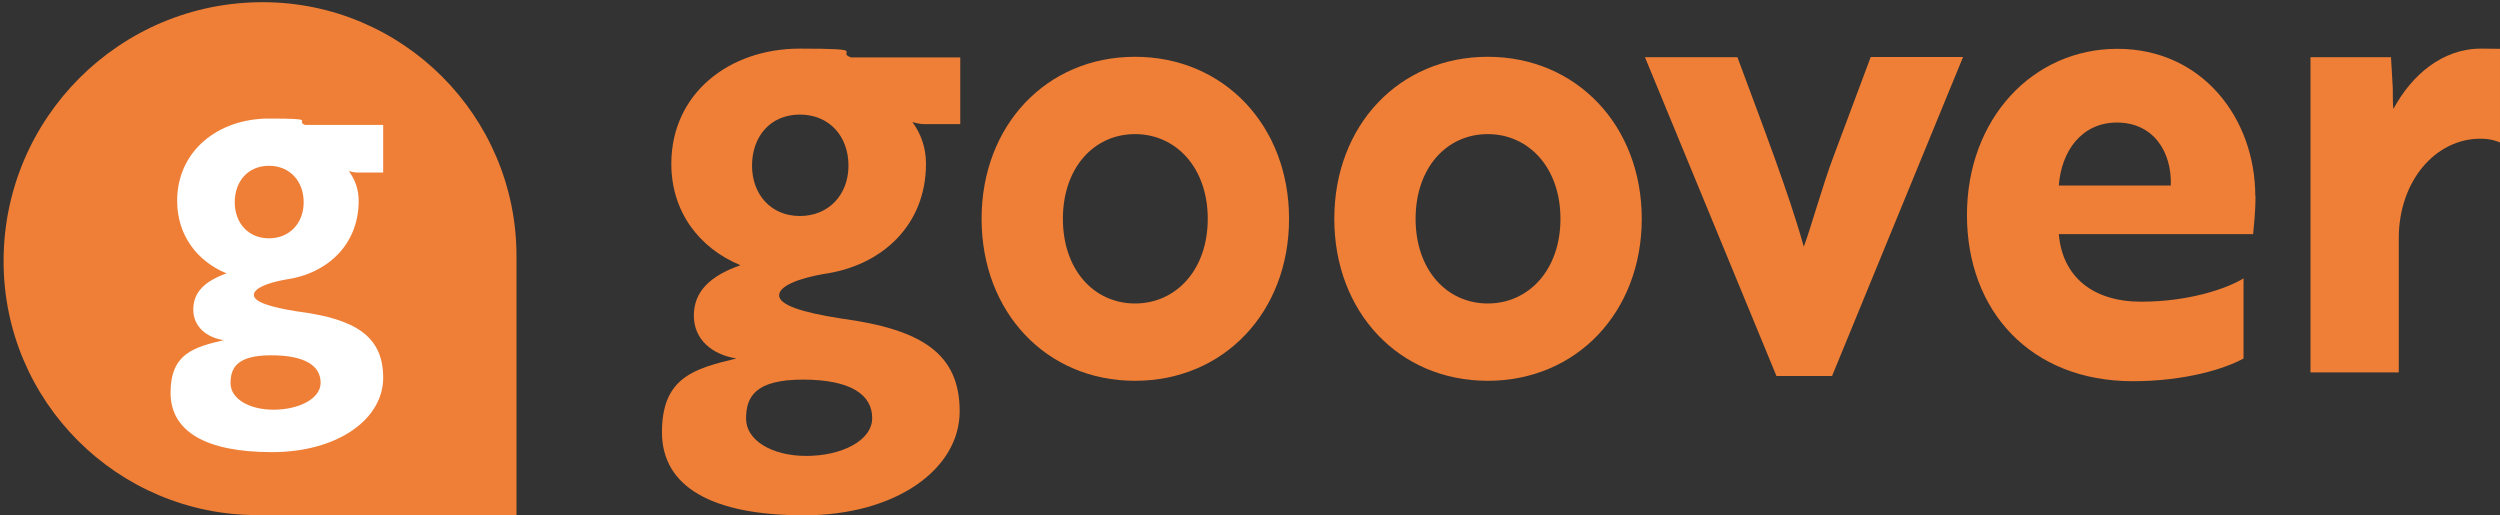 <?xml version="1.0" encoding="UTF-8"?>
<svg id="_레이어_1" xmlns="http://www.w3.org/2000/svg" version="1.1" viewBox="0 0 1254.6 258.5">
  <rect x="0" y="0" width="1254.6" height="258.5" fill="#333333" stroke="none"/>
  <!-- Generator: Adobe Illustrator 29.8.1, SVG Export Plug-In . SVG Version: 2.1.1 Build 2)  -->
  <defs>
    <style>
      .st0 {
        fill: #fff;
      }

      .st1 {
        fill: #ef7f36;
      }
    </style>
  </defs>
  <path class="st1" d="M131.8,1.1h0c70.3,0,127.4,57.1,127.4,127.4v130h-130C58.9,258.5,1.8,201.4,1.8,131.1h0C1.8,59.3,60,1.1,131.8,1.1Z"/>
  <g>
    <path class="st1" d="M422.5,159.9c39.8,5.4,59.1,17.4,59.1,46.5s-32.1,52.2-78.1,52.2-71.3-14.2-71.3-41.7,16.1-31.9,37.4-37c-12.2-1.9-21.4-9.5-21.4-21.5s8-19.9,23.4-25.3c-20.8-8.6-34.7-26.9-34.7-50.9,0-35.1,28.8-57.8,64.5-57.8s17.8,1.6,25.6,4.4h54.9v33.5h-17.2c-4.7,0-5.7-1-6.8-1,4.2,5.7,6.8,12.7,6.8,20.9,0,30.7-22,51.2-51.4,55.3-12.5,2.2-22.3,6-22.3,10.7s10.7,8.5,31.5,11.7h0ZM437.7,209.8c0-11.7-10.7-19.3-34.8-19.3s-28.5,8.8-28.5,19.6,12.8,18.7,30.3,18.7,33-7.6,33-19ZM425.8,83.1c0-14.6-9.5-25.6-24.4-25.6s-24,11.1-24,25.6,9.5,25.3,24,25.3,24.4-10.7,24.4-25.3Z"/>
    <path class="st1" d="M646.9,109.8c0,46.8-32.7,81.3-77.3,81.3s-77-34.5-77-81.3,32.5-81.3,77-81.3,77.3,34.5,77.3,81.3ZM606.1,109.8c0-25.6-15.9-42.5-36.5-42.5s-36.2,16.9-36.2,42.5,15.6,42.5,36.2,42.5,36.5-16.9,36.5-42.5Z"/>
    <path class="st1" d="M823.9,109.8c0,46.8-32.7,81.3-77.3,81.3s-77-34.5-77-81.3,32.5-81.3,77-81.3,77.3,34.5,77.3,81.3ZM783.1,109.8c0-25.6-15.9-42.5-36.5-42.5s-36.2,16.9-36.2,42.5,15.6,42.5,36.2,42.5,36.5-16.9,36.5-42.5Z"/>
    <path class="st1" d="M985.1,28.7l-65.7,160h-27.9l-66-160h46.4c11.9,32.2,26.1,68.9,33.3,95.1,3.3-8.5,9.5-31,14.9-45.2l18.7-50h46.4Z"/>
    <path class="st1" d="M1131.9,98.2c0,8.5-.9,16.1-1.2,19.3h-97.5c1.8,21.5,17.2,33.9,41.3,33.9s43.1-6.6,51.4-11.7v40.2c-9.2,5.1-29.1,11.4-55.6,11.4-51.1,0-83.2-35.1-83.2-83.4s33-83.4,75.5-83.4,69.2,34.8,69.2,74h0ZM1062.3,61.5c-17.8,0-27.9,14.6-29.1,31.6h56.2c.6-17.1-8.9-31.6-27-31.6h0Z"/>
    <path class="st1" d="M1159.5,28.7h40.4l.9,15.5c0,4.7,0,8.5.3,10.5,9.2-17.1,24.6-30.3,44-30.3s8.9.6,9.5,1v46.1c-.6-.3-4.1-1.9-9.8-1.9-22.6,0-41,21.2-41,50v67.3h-44.3V28.7h0Z"/>
  </g>
  <path class="st0" d="M150.1,156.4c28.4,3.8,42.2,12.4,42.2,33.2s-22.9,37.3-55.8,37.3-50.9-10.2-50.9-29.8,11.5-22.8,26.7-26.4c-8.7-1.3-15.3-6.8-15.3-15.4s5.7-14.2,16.7-18.1c-14.8-6.1-24.8-19.2-24.8-36.4,0-25.1,20.6-41.3,46-41.3s12.7,1.1,18.2,3.2h39.2v23.9h-12.3c-3.4,0-4-.7-4.9-.7,3,4.1,4.9,9,4.9,14.9,0,21.9-15.7,36.6-36.7,39.5-8.9,1.6-15.9,4.3-15.9,7.7s7.6,6.1,22.5,8.4h0ZM160.9,192.1c0-8.4-7.6-13.8-24.8-13.8s-20.4,6.3-20.4,14,9.1,13.3,21.6,13.3,23.6-5.4,23.6-13.5ZM152.4,101.5c0-10.4-6.8-18.3-17.4-18.3s-17.2,7.9-17.2,18.3,6.8,18.1,17.2,18.1,17.4-7.7,17.4-18.1Z"/>
</svg>
